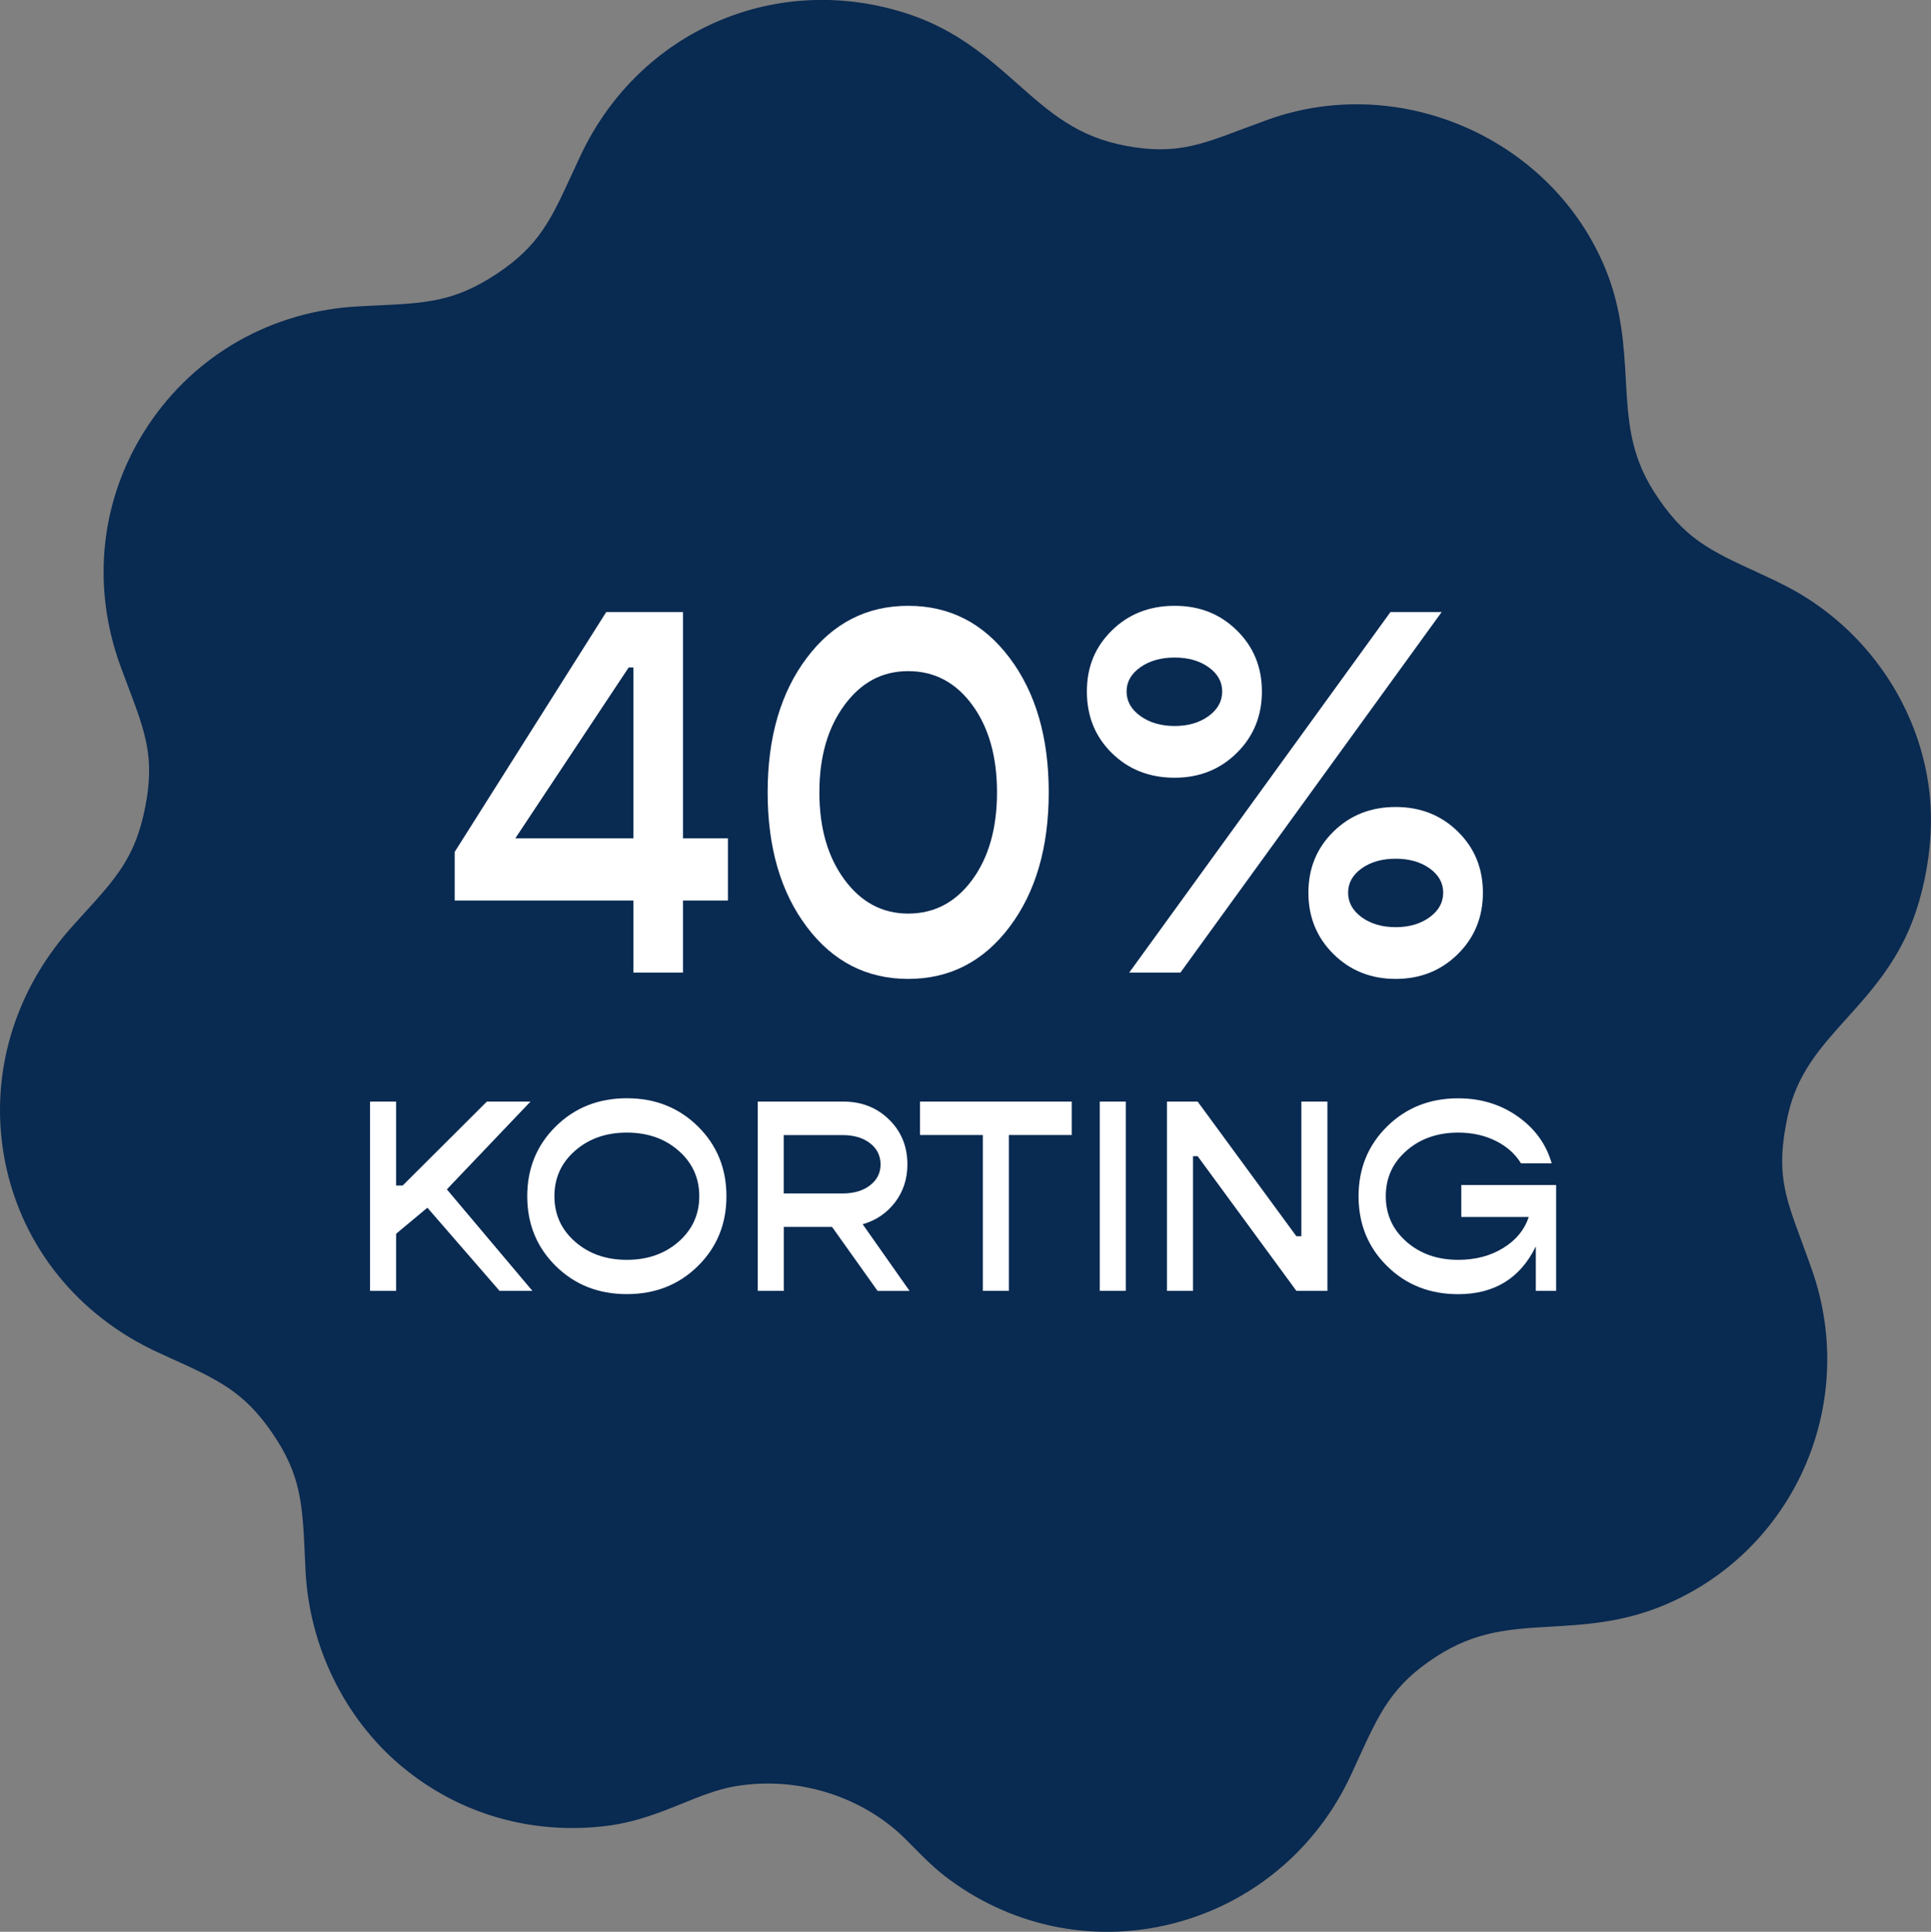 <svg viewBox="0 0 295.67 295.76" xmlns="http://www.w3.org/2000/svg" data-name="Layer 1" id="Layer_1">
  <rect x="0" y="0" width="295.67" height="295.76" fill="#808080" stroke="none"/>
  <defs>
    <style>
      .cls-1 {
        fill: #092a51;
      }

      .cls-2 {
        fill: #fff;
      }
    </style>
  </defs>
  <path d="M272.13,89.04l-2.9-1.35c-7.62-3.51-11.45-5.27-16.05-12.53-3.6-5.69-3.9-10.93-4.24-17.03-.28-5.05-.61-10.81-3.07-16.85-8.1-19.92-31.26-30.24-51.62-23l-4.06,1.5c-6.45,2.44-10.35,3.91-17.66,2.57-7.56-1.37-11.81-5.15-16.74-9.52-4.31-3.82-9.2-8.15-16.48-10.61-20.18-6.79-41.41,2.33-50.47,21.7l-1.21,2.61c-3.29,7.16-5.1,11.1-11.56,15.38-6.48,4.3-10.82,4.51-18.71,4.87l-2.38.12c-13.31.67-25.09,7.35-32.35,18.3-7.21,10.9-8.75,24.28-4.19,36.77l1.19,3.18c2.63,6.98,4.09,10.85,2.61,18.38-1.49,7.66-4.4,10.86-9.68,16.65l-1.35,1.49C3.12,150.58-.78,161.84.13,173.19c.13,1.65.37,3.3.7,4.94,2.62,12.77,11.13,23.3,23.35,28.92l2.01.92c7.16,3.26,11.11,5.05,15.45,11.35,4.48,6.5,4.69,11.01,5.05,19.18l.1,2.15c.61,11.34,5.89,22.35,14.58,29.67,8.76,7.37,19.94,10.64,31.48,9.23,4.52-.56,8.36-2.11,11.74-3.48,2.69-1.09,5.23-2.11,7.86-2.57,8.69-1.51,17.85.93,24.53,6.53,1.06.89,2.02,1.88,2.99,2.86,1.45,1.48,2.92,2.94,4.55,4.22,9.89,7.7,22.5,10.44,34.6,7.5,12.3-2.99,22.42-11.35,27.77-22.93l.96-2.09c3.41-7.47,5.29-11.59,12.12-16,6.01-3.89,11.33-4.2,17.48-4.55,5.01-.29,10.69-.61,16.82-3.07,20.22-8.13,30.42-30.74,23.2-51.48-.57-1.63-1.12-3.11-1.63-4.51-2.62-7.07-3.93-10.64-2.12-19.08,1.4-6.49,4.93-10.42,9.02-14.96,3.53-3.91,7.53-8.36,10-14.68,1.62-4.16,2.65-9.07,2.88-13.83.81-15.94-8.64-31.4-23.5-38.37Z" class="cls-1"></path>
  <g>
    <path d="M111.46,128.35v9.52h-6.88v11.04h-7.6v-11.04h-27.36v-7.44l23.2-36.72h11.76v34.64h6.88ZM78.9,128.35h18.08v-26.16h-.72l-17.36,26.16Z" class="cls-2"></path>
    <path d="M154.58,141.91c-4,5.31-9.17,7.96-15.52,7.96s-11.52-2.65-15.52-7.96c-4-5.31-6-12.17-6-20.6s2-15.29,6-20.6c4-5.31,9.17-7.96,15.52-7.96s11.52,2.65,15.52,7.96c4,5.31,6,12.17,6,20.6s-2,15.29-6,20.6ZM139.06,139.87c4,0,7.27-1.72,9.8-5.16,2.53-3.44,3.8-7.91,3.8-13.4s-1.27-9.96-3.8-13.4c-2.53-3.44-5.8-5.16-9.8-5.16s-7.2,1.73-9.76,5.2c-2.56,3.47-3.84,7.92-3.84,13.36s1.28,9.89,3.84,13.36c2.56,3.47,5.81,5.2,9.76,5.2Z" class="cls-2"></path>
    <path d="M179.86,119.07c-3.84,0-7.04-1.25-9.6-3.76-2.56-2.51-3.84-5.65-3.84-9.44s1.28-6.85,3.84-9.36c2.56-2.51,5.76-3.76,9.6-3.76s6.96,1.25,9.52,3.76c2.56,2.51,3.84,5.63,3.84,9.36s-1.28,6.87-3.84,9.4c-2.56,2.53-5.73,3.8-9.52,3.8ZM174.62,109.63c1.41,1.01,3.16,1.52,5.24,1.52s3.81-.51,5.2-1.52c1.39-1.01,2.08-2.27,2.08-3.76s-.69-2.73-2.08-3.72c-1.39-.99-3.12-1.48-5.2-1.48s-3.83.49-5.24,1.48c-1.41.99-2.12,2.23-2.12,3.72s.71,2.75,2.12,3.76ZM172.9,148.91l40-55.2h7.84l-40,55.2h-7.84ZM223.22,146.07c-2.56,2.53-5.73,3.8-9.52,3.8s-6.96-1.27-9.52-3.8c-2.56-2.53-3.84-5.67-3.84-9.4s1.28-6.85,3.84-9.36c2.56-2.51,5.73-3.76,9.52-3.76s6.96,1.25,9.52,3.76c2.56,2.51,3.84,5.63,3.84,9.36s-1.28,6.87-3.84,9.4ZM208.5,140.43c1.39,1.01,3.12,1.52,5.2,1.52s3.81-.51,5.2-1.52c1.39-1.01,2.08-2.27,2.08-3.76s-.69-2.73-2.08-3.72c-1.39-.99-3.12-1.48-5.2-1.48s-3.81.49-5.2,1.48c-1.39.99-2.08,2.23-2.08,3.72s.69,2.75,2.08,3.76Z" class="cls-2"></path>
  </g>
  <g>
    <path d="M76.49,197.63l-11.05-12.73-4.79,3.99v8.74h-3.99v-28.98h3.99v12.85h1.01l12.89-12.85h6.68l-12.81,13.44,13.1,15.54h-5.04Z" class="cls-2"></path>
    <path d="M106.86,193.83c-2.91,2.87-6.54,4.3-10.88,4.3s-7.97-1.43-10.88-4.3-4.37-6.43-4.37-10.69,1.46-7.82,4.37-10.69,6.54-4.31,10.88-4.31,7.97,1.44,10.88,4.31,4.37,6.43,4.37,10.69-1.46,7.82-4.37,10.69ZM88.06,190.11c2.11,1.85,4.75,2.77,7.92,2.77s5.8-.92,7.92-2.77c2.11-1.85,3.17-4.17,3.17-6.97s-1.06-5.12-3.17-6.97-4.75-2.77-7.92-2.77-5.8.92-7.92,2.77-3.17,4.17-3.17,6.97,1.06,5.12,3.17,6.97Z" class="cls-2"></path>
    <path d="M134.37,197.63l-6.97-9.79h-7.39v9.79h-3.99v-28.98h13.1c2.8,0,5.14.92,7.01,2.75s2.81,4.12,2.81,6.87c0,2.21-.63,4.14-1.89,5.8-1.26,1.65-2.91,2.77-4.96,3.36l7.18,10.21h-4.91ZM120,173.77v8.95h8.99c1.74,0,3.14-.41,4.22-1.24,1.08-.83,1.62-1.9,1.62-3.21s-.54-2.43-1.62-3.25c-1.08-.83-2.48-1.24-4.22-1.24h-8.99Z" class="cls-2"></path>
    <path d="M164.1,168.65v5.12h-9.62v23.86h-3.99v-23.86h-9.62v-5.12h23.23Z" class="cls-2"></path>
    <path d="M168.39,197.63v-28.98h3.99v28.98h-3.99Z" class="cls-2"></path>
    <path d="M178.68,197.63v-28.98h4.7l15.12,20.62h.76v-20.62h3.99v28.98h-4.75l-15.12-20.62h-.71v20.62h-3.99Z" class="cls-2"></path>
    <path d="M223.74,181.42h14.53v16.21h-3.11v-6.8c-2.38,4.87-6.34,7.31-11.89,7.31-4.34,0-7.97-1.43-10.88-4.3s-4.37-6.43-4.37-10.69,1.46-7.82,4.37-10.69,6.54-4.31,10.88-4.31c3.44,0,6.48.92,9.11,2.77s4.37,4.24,5.21,7.18h-4.7c-.9-1.46-2.19-2.6-3.88-3.44-1.69-.84-3.61-1.26-5.73-1.26-3.16,0-5.8.92-7.92,2.77s-3.17,4.17-3.17,6.97,1.06,5.12,3.17,6.97c2.11,1.85,4.75,2.77,7.92,2.77,2.63,0,4.93-.6,6.89-1.81,1.96-1.2,3.26-2.79,3.91-4.75h-10.33v-4.91Z" class="cls-2"></path>
  </g>
</svg>